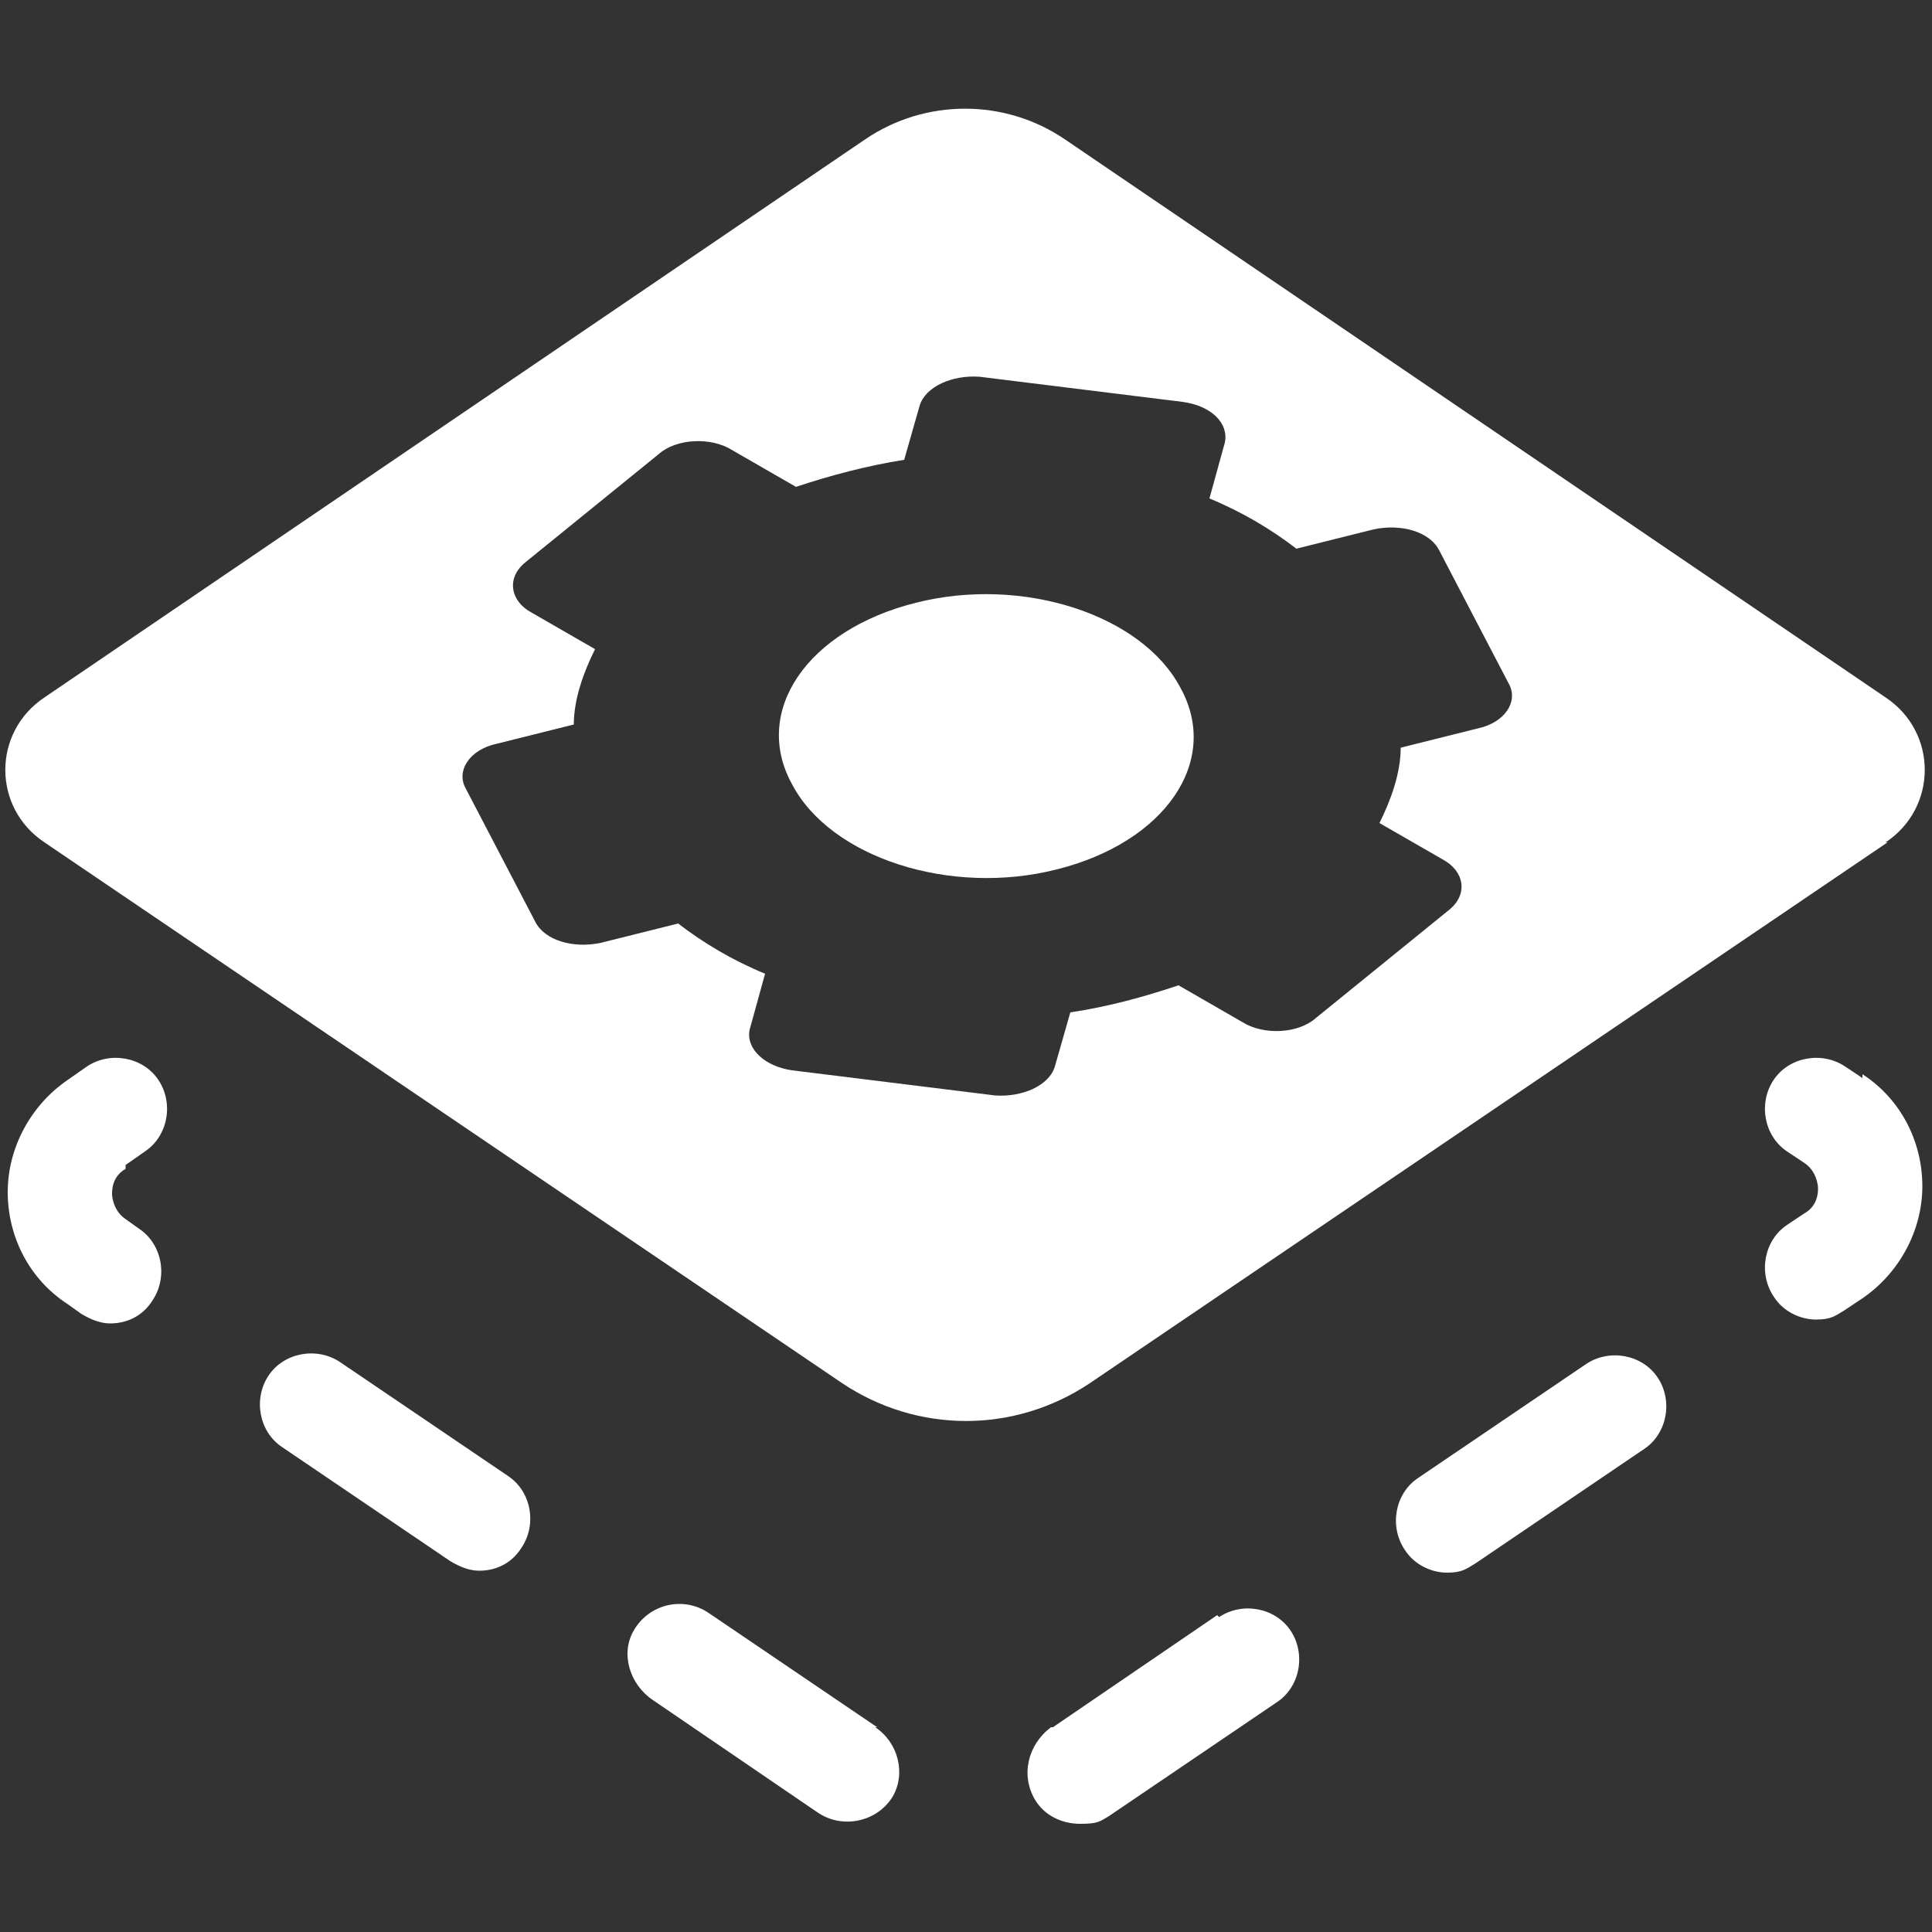 <?xml version="1.0" encoding="UTF-8"?>
<svg xmlns="http://www.w3.org/2000/svg" version="1.1" viewBox="0 0 100 100">
  <rect x="0" y="0" width="100" height="100" fill="#333333" stroke="none"/>
  <!-- Generator: Adobe Illustrator 28.7.7, SVG Export Plug-In . SVG Version: 1.2.0 Build 194)  -->
  <g>
    <g id="CUI" fill="#FFFFFF">
      <path d="M63,83.6l-8.5,5.8h-.1c-1.2.9-1.6,2.5-.8,3.8.5.8,1.4,1.2,2.3,1.2s1-.1,1.5-.4l8.7-5.9c1.2-.8,1.5-2.5.7-3.7-.8-1.2-2.5-1.5-3.7-.7Z"/>
      <line class="cls-1" x1="42.4" y1="93.8" x2="42.4" y2="93.8"/>
      <path d="M45.4,89.4h0s-8.7-5.9-8.7-5.9c-1.3-.9-3.1-.5-3.9.9-.7,1.2-.2,2.8,1,3.6l8.5,5.8h0s0,0,0,0h0s0,0,0,0c1.3.9,3.1.5,3.9-.8.7-1.2.3-2.8-.9-3.6Z"/>
      <path d="M82.1,70.6l-8.7,5.9c-1.2.8-1.5,2.5-.7,3.7.5.8,1.4,1.2,2.2,1.2s1-.2,1.5-.5l8.7-5.9c1.2-.8,1.5-2.5.7-3.7-.8-1.2-2.5-1.5-3.7-.7Z"/>
      <path d="M26.3,76.4l-8.7-5.9c-1.2-.8-2.9-.5-3.7.7-.8,1.2-.5,2.9.7,3.7l8.7,5.9c.5.3,1,.5,1.5.5.9,0,1.7-.4,2.2-1.2.8-1.2.5-2.9-.7-3.7Z"/>
      <path d="M96.4,55.8l-.9-.6c-1.2-.8-2.9-.5-3.7.7-.8,1.2-.5,2.9.7,3.7l.9.6c.6.4.7,1.1.7,1.3s0,.9-.7,1.3l-.9.6c-1.2.8-1.5,2.5-.7,3.7.5.8,1.4,1.2,2.2,1.2s1-.2,1.5-.5l.9-.6c1.9-1.3,3.1-3.5,3.1-5.8s-1.1-4.5-3.1-5.8Z"/>
      <path d="M6.5,60.3l1-.7c1.2-.8,1.5-2.5.7-3.7-.8-1.2-2.5-1.5-3.7-.7l-1,.7c-1.9,1.3-3.1,3.5-3.1,5.8s1.1,4.5,3.1,5.8l.7.5c.5.3,1,.5,1.5.5.9,0,1.7-.4,2.2-1.2.8-1.2.5-2.9-.7-3.7l-.7-.5c-.6-.4-.7-1.1-.7-1.3s0-.9.7-1.3Z"/>
      <path d="M61.1,35.6c-2-3.8-8.2-5.8-13.7-4.4-5.6,1.4-8.5,5.6-6.4,9.4,2,3.8,8.2,5.8,13.7,4.4,5.6-1.4,8.5-5.6,6.4-9.4Z"/>
      <path d="M97.6,43.6c2.7-1.8,2.7-5.7,0-7.5L55.1,7.2c-3.1-2.1-7.2-2.1-10.3,0L2.3,36.1c-2.7,1.8-2.7,5.7,0,7.5l41.3,28c3.9,2.6,8.9,2.6,12.8,0l41.3-28ZM54.6,55.2c-.3,1-1.7,1.6-3.1,1.5l-10.5-1.3c-1.4-.2-2.4-1.1-2.2-2.1l.8-2.9c-1.7-.7-3.2-1.6-4.5-2.6l-4,1c-1.4.3-2.9-.1-3.4-1.1l-3.6-6.9c-.5-.9.2-2,1.6-2.3l4-1c0-1.3.5-2.7,1.1-3.9l-3.3-1.9c-1.1-.6-1.3-1.8-.3-2.6l6.9-5.6c.9-.8,2.7-.9,3.8-.2l3.3,1.9c1.8-.6,3.7-1.1,5.6-1.4l.8-2.8c.3-1,1.7-1.6,3.1-1.5l10.5,1.3s0,0,0,0c1.5.2,2.4,1.1,2.2,2.1l-.8,2.9c1.7.7,3.2,1.6,4.5,2.6l4-1c1.4-.3,2.9.1,3.4,1.1l3.6,6.9c.5.9-.2,2-1.6,2.3l-4,1c0,1.3-.5,2.7-1.1,3.9l3.3,1.9c1.1.6,1.3,1.8.3,2.6l-6.9,5.6c-.9.8-2.7.9-3.8.2l-3.3-1.9c-1.8.6-3.6,1.1-5.6,1.4l-.8,2.8Z"/>
    </g>
  </g>
</svg>
